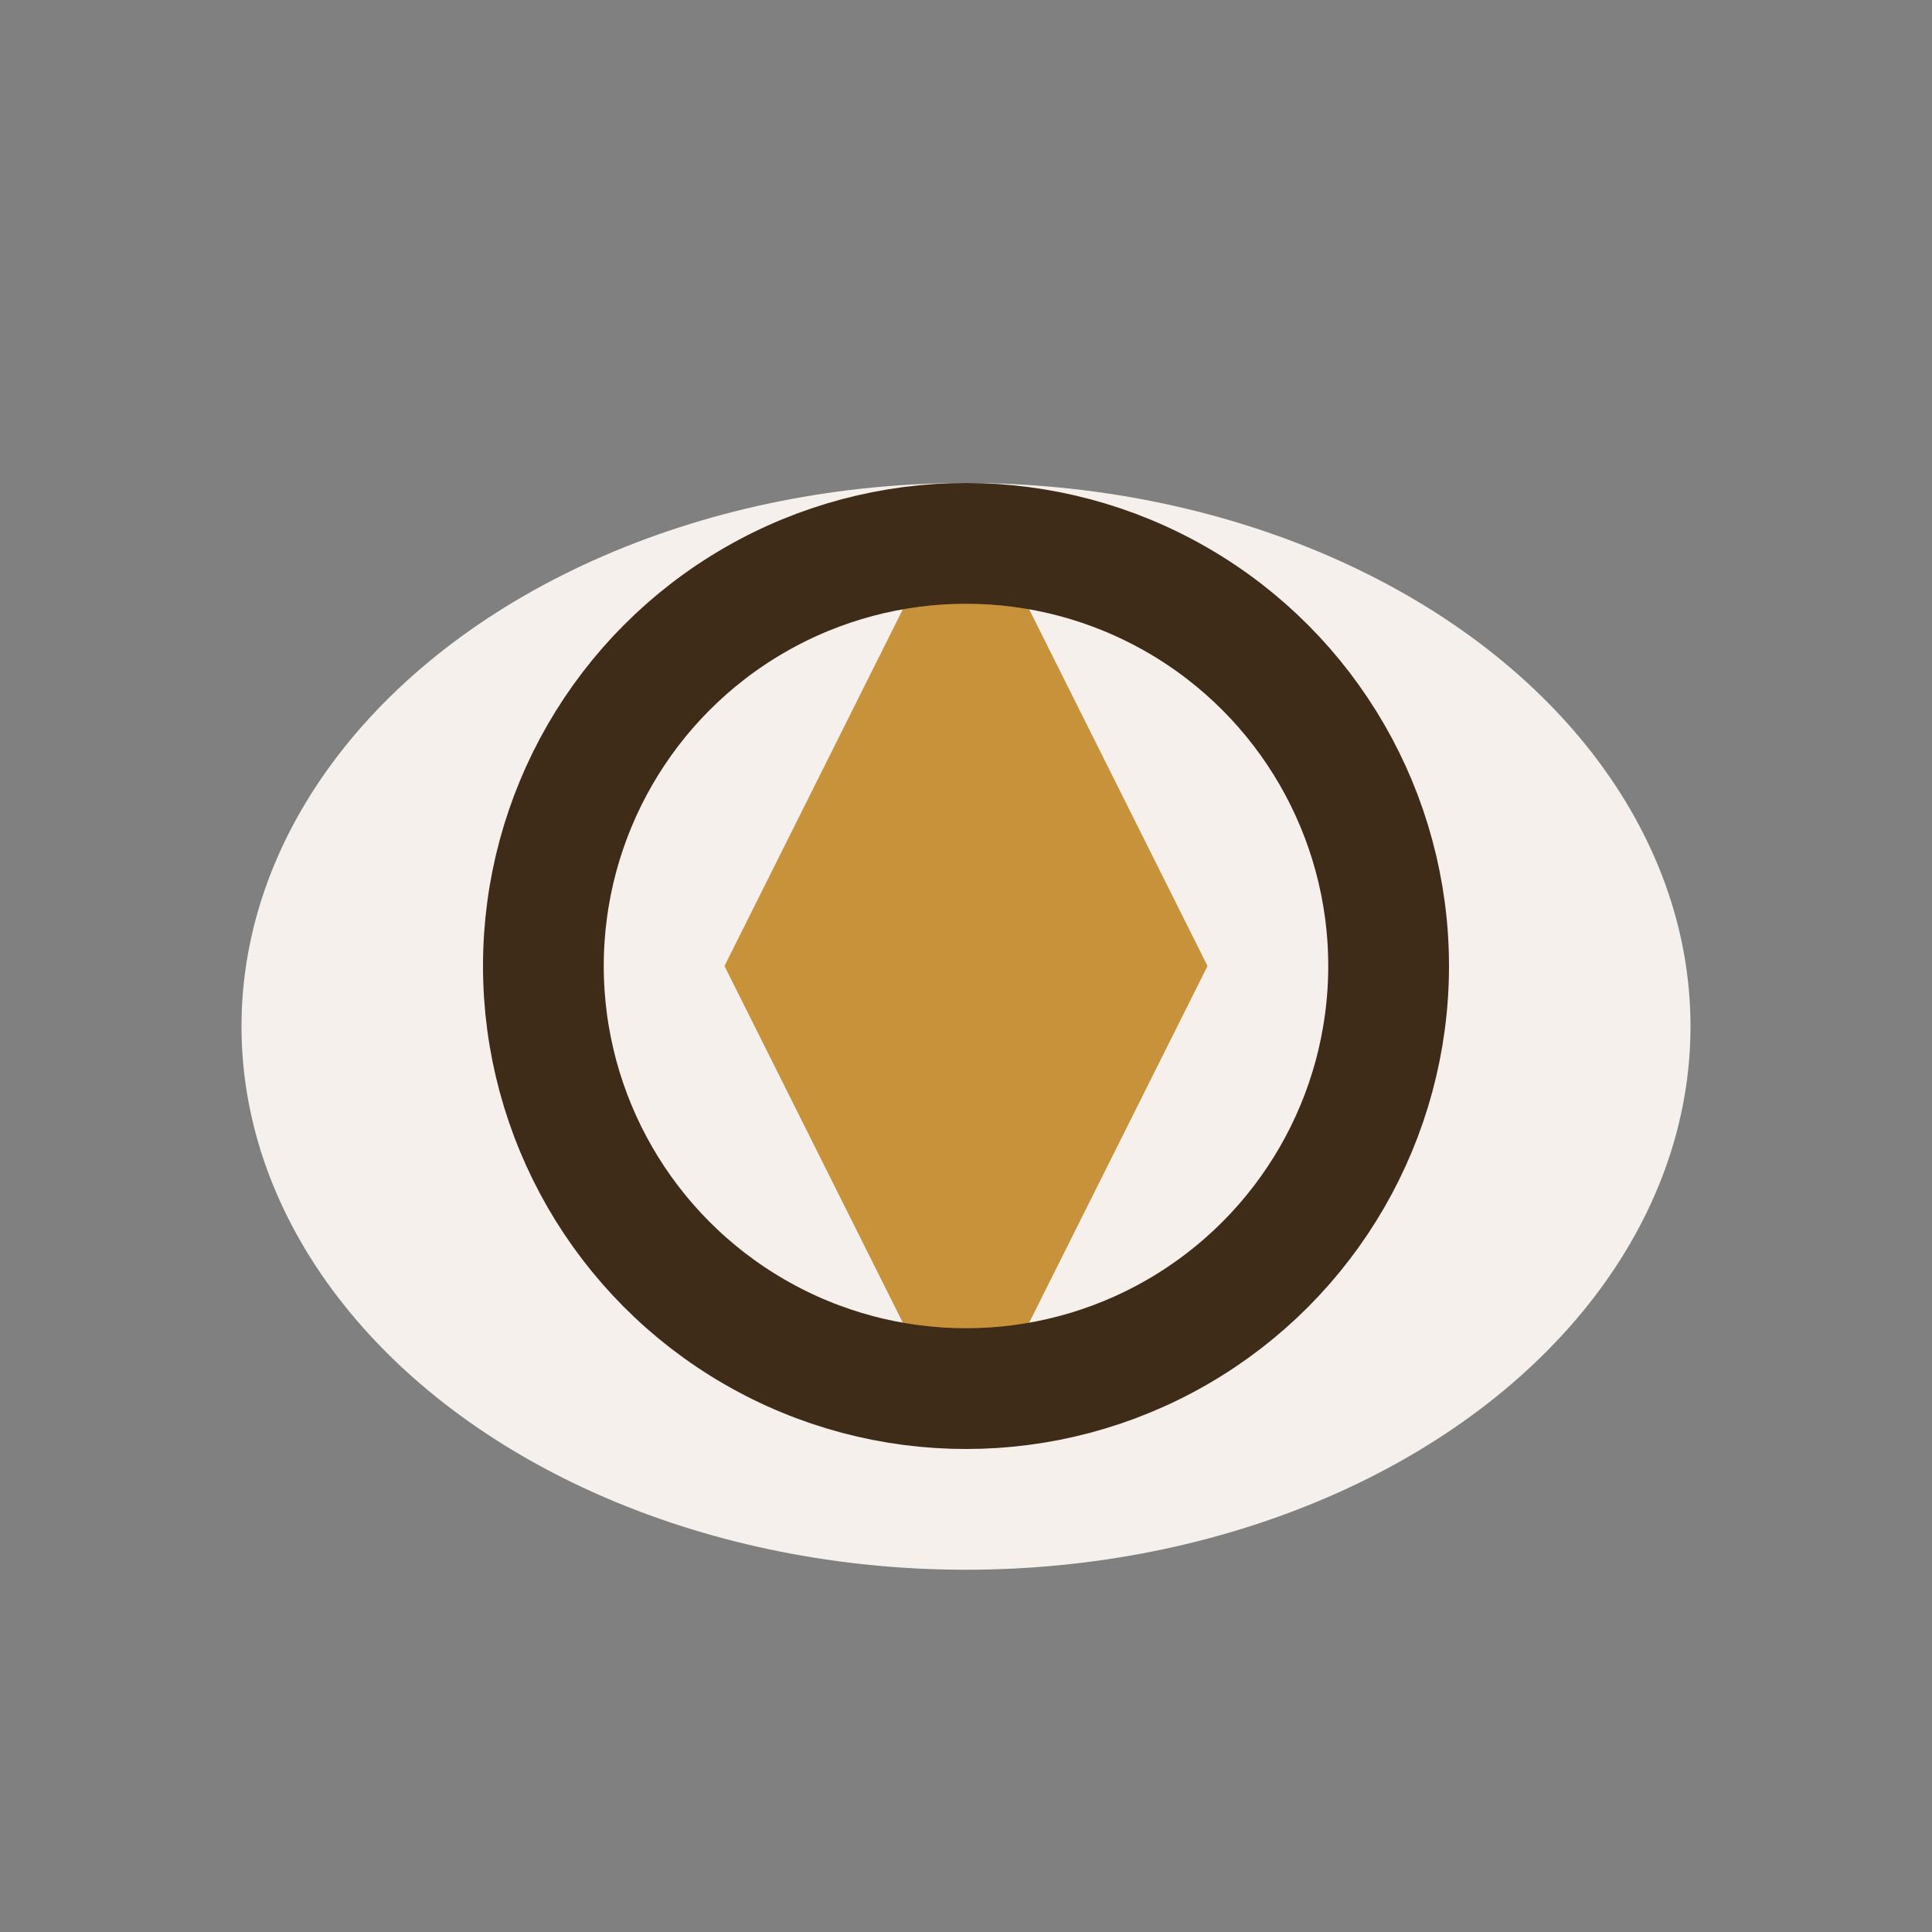 <?xml version="1.0" encoding="UTF-8"?>
<svg xmlns="http://www.w3.org/2000/svg" width="32" height="32" viewBox="0 0 32 32"><rect x="0" y="0" width="32" height="32" fill="#808080" stroke="none"/><ellipse cx="16" cy="17" rx="12" ry="9" fill="#F5F0EB"/><path d="M16 8l4 8-4 8-4-8z" fill="#C8923B"/><circle cx="16" cy="16" r="7" fill="none" stroke="#3E2C18" stroke-width="2"/></svg>